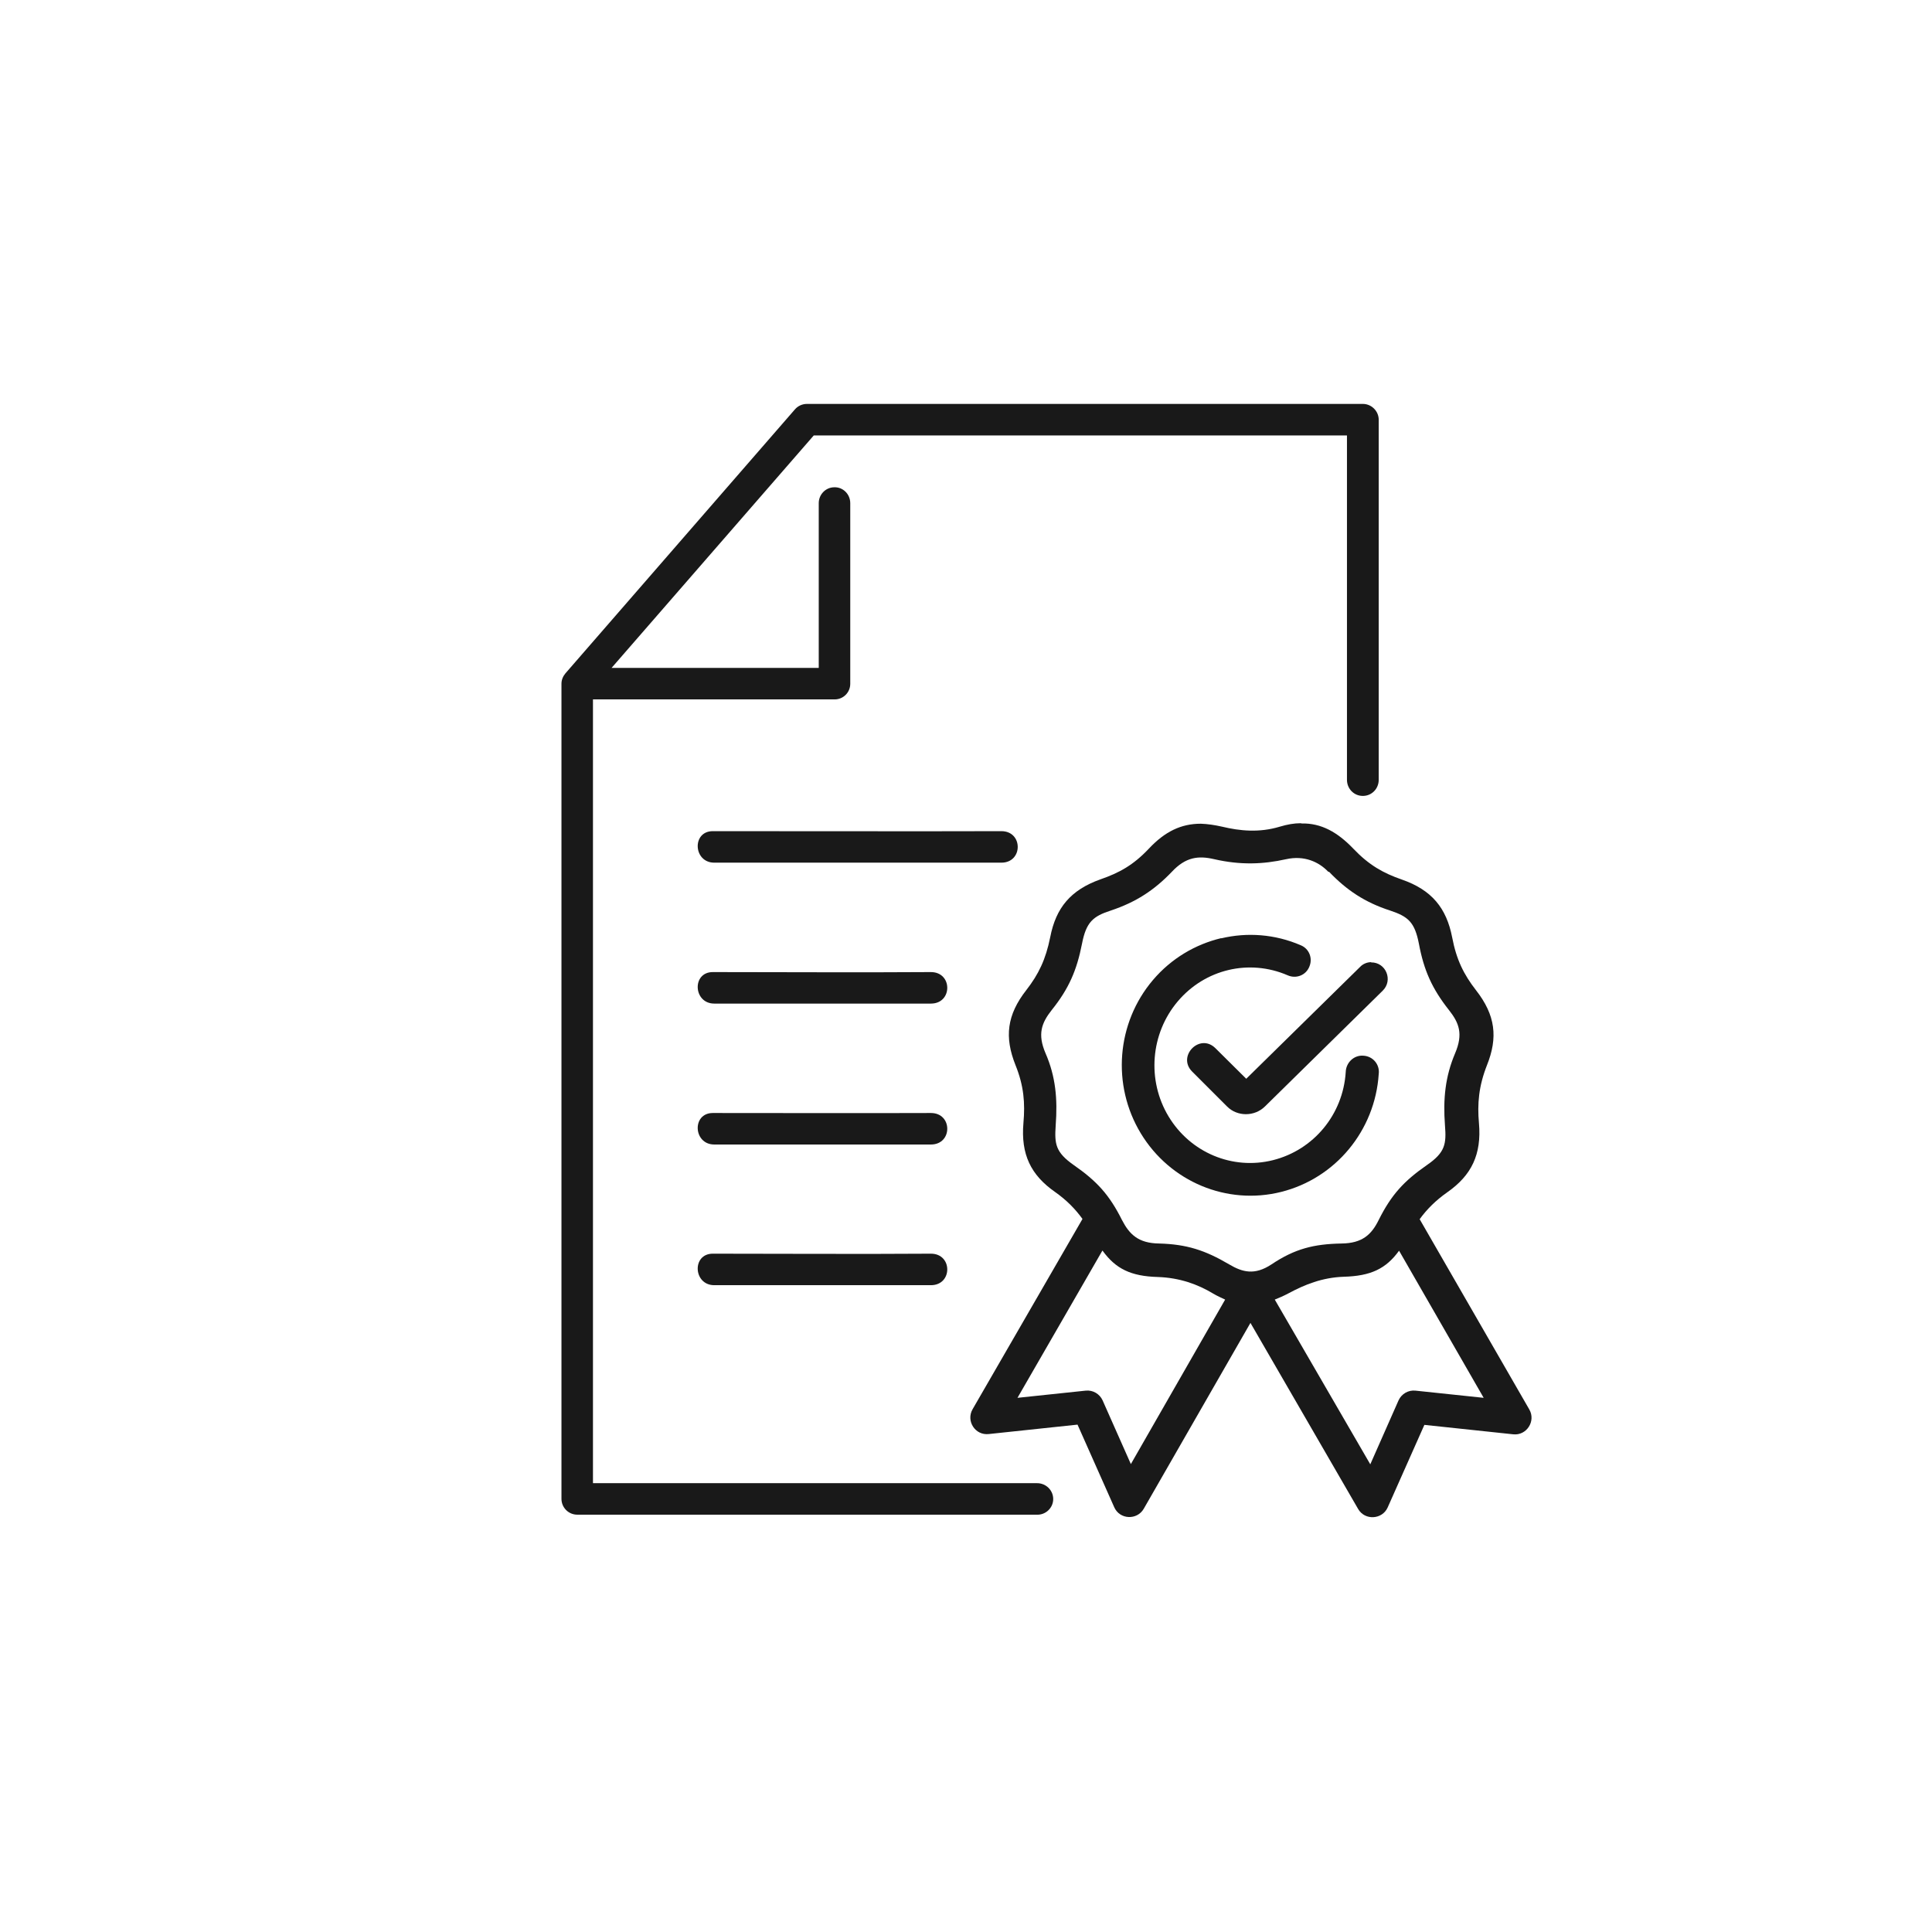 <?xml version="1.0" encoding="UTF-8"?>
<svg id="_图层_2" data-name="图层 2" xmlns="http://www.w3.org/2000/svg" viewBox="0 0 77.87 77.87">
  <defs>
    <style>
      .cls-1 {
        fill: none;
      }

      .cls-2, .cls-3 {
        fill: #191919;
      }

      .cls-3 {
        fill-rule: evenodd;
      }
    </style>
  </defs>
  <g id="_图层_1-2" data-name="图层 1">
    <rect class="cls-1" width="77.87" height="77.87"/>
    <g>
      <path class="cls-2" d="M56.39,50.41l3.41,5.93-2.75-.29c-.29-.03-.56.13-.68.39l-1.14,2.58-3.85-6.64c.18-.07.36-.15.55-.25.65-.35,1.36-.64,2.23-.67,1.09-.03,1.7-.32,2.23-1.05h0ZM44.44,50.41c.53.73,1.14,1.03,2.23,1.06.87.03,1.6.29,2.23.67.17.1.33.17.48.24l-3.8,6.63-1.14-2.57c-.12-.26-.39-.42-.68-.39l-2.75.29,3.42-5.93ZM53.57,35.14c.71.74,1.44,1.23,2.46,1.56.72.24.99.46,1.16,1.34.2,1.07.53,1.81,1.21,2.67.41.52.58.96.25,1.74-.4.94-.49,1.84-.41,2.91.06.75.01,1.09-.73,1.6-.92.64-1.43,1.19-1.94,2.21-.29.59-.66.94-1.5.95-1.11.02-1.88.21-2.82.84-.68.45-1.17.32-1.71,0-.97-.57-1.71-.81-2.82-.84-.84-.01-1.2-.37-1.5-.95-.51-1.02-1.02-1.57-1.94-2.21-.74-.52-.78-.85-.73-1.6.08-1.06,0-1.97-.41-2.91-.33-.77-.16-1.22.25-1.74.69-.86,1.01-1.6,1.22-2.67.17-.88.45-1.11,1.16-1.34,1.02-.34,1.75-.82,2.46-1.56.56-.6,1.07-.66,1.71-.51,1.05.24,1.96.21,2.9,0,.72-.16,1.31.1,1.7.51h0ZM52.43,33.18c-.27,0-.55.05-.85.14-.83.25-1.61.17-2.32,0-.31-.07-.59-.11-.86-.12-.8,0-1.45.32-2.09,1-.63.67-1.2.98-1.95,1.24-1.21.43-1.8,1.15-2.03,2.33-.18.9-.47,1.5-.96,2.13-.79,1.01-.89,1.9-.44,3.03.34.84.39,1.54.32,2.33-.11,1.27.3,2.1,1.27,2.78.47.33.82.69,1.11,1.09l-4.43,7.67c-.27.47.1,1.06.65,1l3.58-.38,1.48,3.33c.22.5.92.53,1.19.06l4.3-7.49,4.34,7.5c.27.47.97.43,1.19-.06l1.48-3.33,3.58.38c.54.06.92-.53.65-1l-4.42-7.67c.29-.4.65-.76,1.12-1.09.97-.68,1.38-1.52,1.27-2.78-.07-.78-.01-1.49.32-2.33.45-1.12.35-2.02-.44-3.03-.49-.63-.79-1.23-.96-2.13-.23-1.18-.82-1.91-2.03-2.33-.75-.26-1.32-.58-1.95-1.24-.64-.67-1.3-1.04-2.1-1.02h0Z"/>
      <g>
        <path class="cls-3" d="M49.23,37.81c-1.05.25-2.02.82-2.76,1.69-1.47,1.73-1.67,4.23-.49,6.18,1.18,1.95,3.47,2.91,5.66,2.36,2.19-.55,3.78-2.47,3.93-4.75.05-.38-.23-.72-.62-.74-.38-.03-.7.28-.71.66-.11,1.72-1.3,3.14-2.93,3.55-1.63.41-3.33-.3-4.21-1.76-.88-1.46-.73-3.34.37-4.64,1.1-1.3,2.88-1.72,4.43-1.05.34.15.73,0,.87-.34.15-.34,0-.73-.34-.87-1.04-.45-2.16-.53-3.21-.28h0Z"/>
        <path class="cls-3" d="M55.27,38.78c-.17,0-.34.07-.46.2l-4.58,4.5-1.24-1.23c-.63-.63-1.56.32-.94.94l1.41,1.41c.41.41,1.1.41,1.52,0l4.75-4.67c.43-.42.13-1.15-.47-1.14Z"/>
        <path class="cls-3" d="M32.52,16.28c-.18,0-.36.08-.48.22l-9.25,10.64c-.1.12-.16.26-.16.42v32.85c0,.35.28.64.64.64h18.51c.36.02.67-.27.67-.63s-.3-.65-.67-.64h-17.88v-31.59h9.74c.35,0,.63-.28.63-.63v-7.28c0-.36-.29-.65-.64-.64-.35,0-.63.29-.63.64v6.64h-8.35l8.15-9.37h21.49v13.88c0,.36.28.65.64.65s.64-.29.64-.65v-14.51c0-.35-.29-.64-.64-.64h-22.42Z"/>
      </g>
      <path class="cls-2" d="M28.73,39.18c-.85,0-.79,1.27.06,1.27h8.73c.88,0,.88-1.27,0-1.27-2.7.02-6.37,0-8.79,0Z"/>
      <path class="cls-2" d="M28.73,44.86c-.85,0-.79,1.27.06,1.27h8.73c.88,0,.88-1.27,0-1.27-2.7.01-6.37,0-8.79,0Z"/>
      <path class="cls-2" d="M28.73,50.53c-.85,0-.79,1.27.06,1.27h8.73c.88,0,.88-1.27,0-1.27-2.7.02-6.37,0-8.79,0Z"/>
      <path class="cls-2" d="M28.73,33.5c-.85,0-.79,1.27.06,1.27h11.57c.88,0,.88-1.27,0-1.27-2.7.01-9.21,0-11.63,0Z"/>
    </g>
  </g>
</svg>